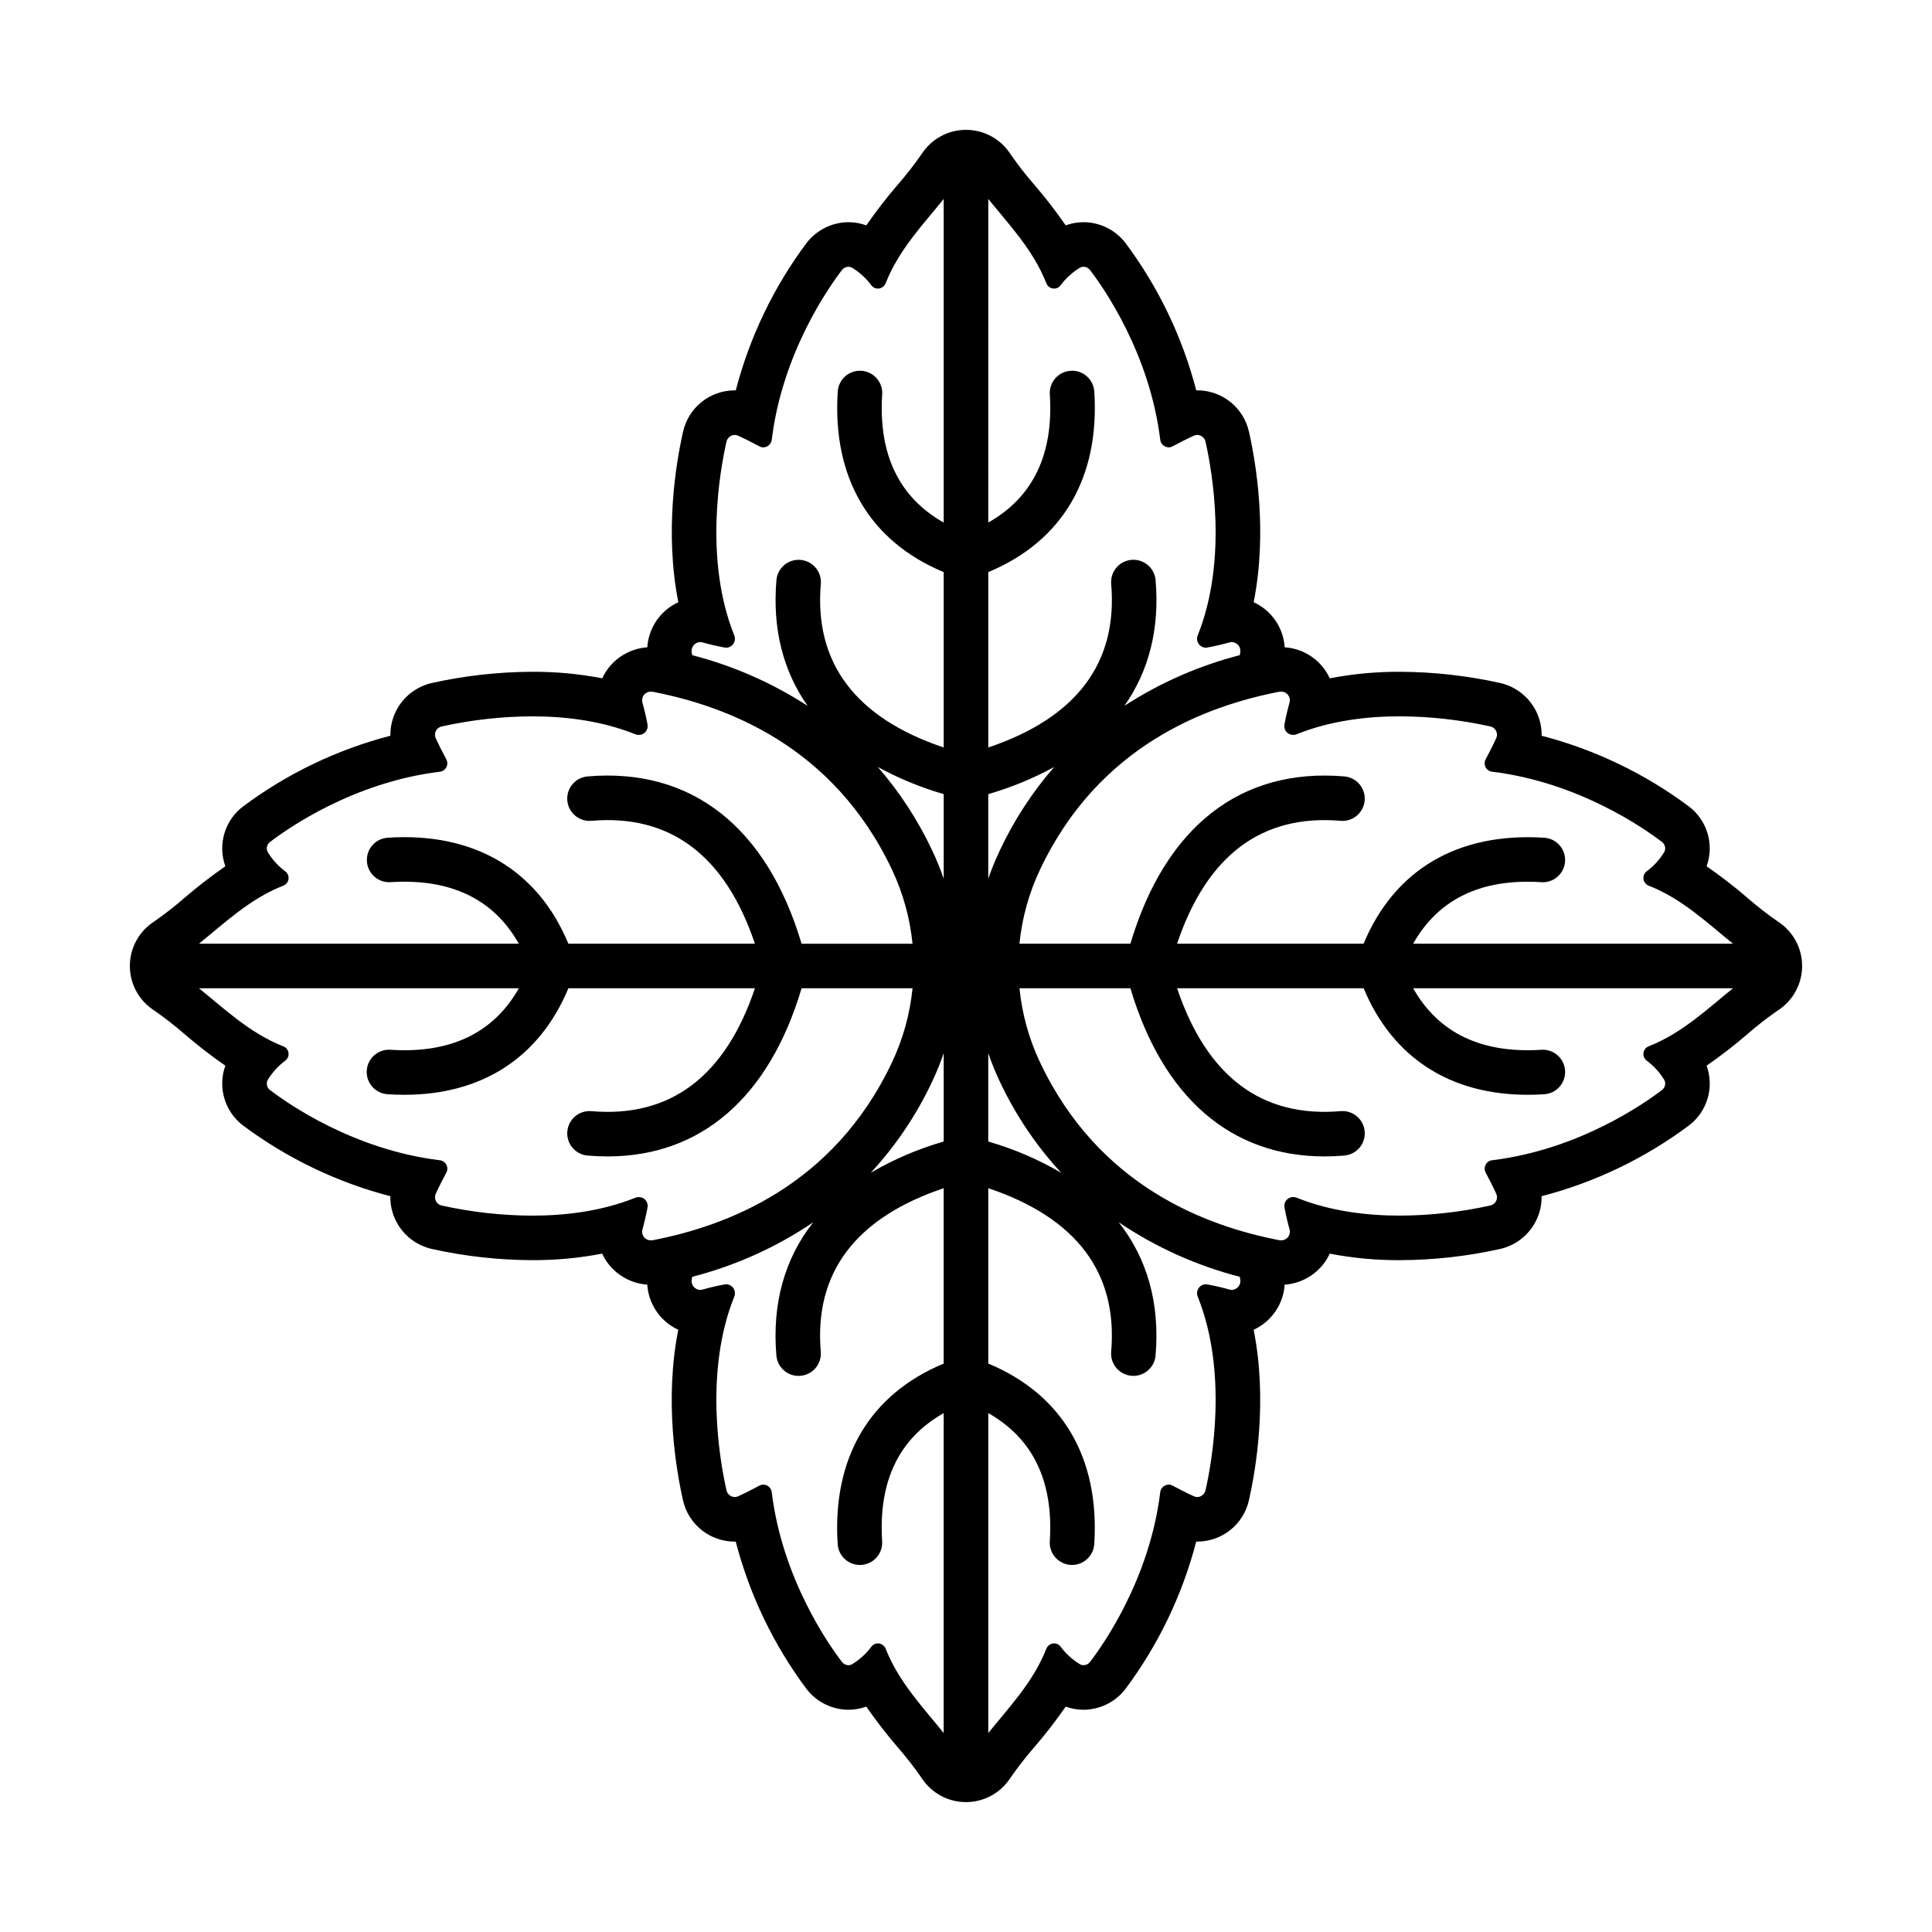 <?xml version="1.0" encoding="UTF-8"?>
<!-- Uploaded to: ICON Repo, www.svgrepo.com, Generator: ICON Repo Mixer Tools -->
<svg fill="#000000" width="800px" height="800px" version="1.1" viewBox="144 144 512 512" xmlns="http://www.w3.org/2000/svg">
 <path d="m615.2 388.25c-2.797-1.934-5.484-4.023-8.051-6.258-3.473-2.996-7.106-5.805-10.879-8.418 2.078-5.742 0.176-12.168-4.691-15.855-11.676-8.715-24.934-15.078-39.035-18.742 0.047-2.262-0.461-4.5-1.477-6.523-1.902-3.805-5.422-6.547-9.578-7.469-8.711-1.934-17.605-2.922-26.527-2.953-6.227-0.027-12.441 0.551-18.559 1.73-2.168-4.727-6.754-7.883-11.941-8.219-0.34-5.191-3.496-9.777-8.223-11.945 3.711-18.715 0.59-37.027-1.23-45.09-1.395-6.453-7.102-11.059-13.707-11.059h-0.285c-3.66-14.105-10.027-27.363-18.742-39.039-2.652-3.465-6.758-5.504-11.121-5.527-1.613 0-3.215 0.285-4.731 0.836-2.613-3.769-5.422-7.402-8.418-10.875-2.234-2.566-4.324-5.254-6.258-8.055-2.582-3.977-7-6.379-11.742-6.379-4.742 0-9.16 2.402-11.742 6.379-1.934 2.801-4.023 5.488-6.262 8.055-2.996 3.473-5.805 7.106-8.418 10.879-1.516-0.551-3.117-0.836-4.731-0.836-4.359 0.02-8.465 2.062-11.117 5.523-8.715 11.68-15.082 24.938-18.746 39.039h-0.285c-6.602 0-12.309 4.602-13.707 11.055-1.816 8.059-4.941 26.371-1.23 45.09-4.727 2.168-7.887 6.758-8.227 11.945-4.078 0.289-7.836 2.309-10.332 5.547-0.629 0.832-1.168 1.727-1.602 2.672-6.117-1.18-12.332-1.758-18.559-1.727-8.922 0.031-17.816 1.02-26.527 2.953-4.156 0.918-7.676 3.664-9.578 7.469-1.016 2.019-1.523 4.262-1.477 6.523-14.109 3.66-27.371 10.027-39.051 18.746-4.867 3.684-6.769 10.109-4.691 15.852-3.773 2.613-7.402 5.422-10.879 8.418-2.562 2.234-5.254 4.324-8.051 6.262-3.981 2.578-6.379 7-6.379 11.742s2.398 9.16 6.379 11.742c2.797 1.934 5.488 4.023 8.055 6.258 3.473 2.996 7.106 5.809 10.875 8.418-2.078 5.742-0.176 12.168 4.691 15.855 11.676 8.715 24.934 15.078 39.035 18.742-0.047 2.262 0.457 4.5 1.473 6.523 1.906 3.805 5.426 6.547 9.578 7.469 8.715 1.934 17.605 2.922 26.531 2.953 6.227 0.031 12.441-0.551 18.555-1.73 0.438 0.949 0.973 1.844 1.605 2.672 2.496 3.242 6.258 5.262 10.34 5.547 0.195 2.965 1.312 5.793 3.199 8.086 1.359 1.652 3.074 2.973 5.019 3.863-3.711 18.715-0.59 37.027 1.23 45.09v-0.004c1.395 6.457 7.109 11.066 13.715 11.062h0.285c3.66 14.102 10.027 27.359 18.746 39.035 2.652 3.465 6.758 5.504 11.117 5.527 1.613 0 3.215-0.285 4.731-0.836 2.613 3.769 5.422 7.402 8.418 10.879 2.238 2.566 4.328 5.254 6.262 8.051 2.582 3.981 7 6.379 11.742 6.379 4.742 0 9.16-2.398 11.742-6.379 1.934-2.797 4.023-5.484 6.258-8.051 3-3.477 5.809-7.109 8.422-10.879 1.516 0.551 3.117 0.836 4.731 0.836 4.359-0.023 8.465-2.062 11.117-5.527 8.715-11.676 15.082-24.934 18.746-39.039h0.285-0.004c6.602 0.004 12.312-4.602 13.711-11.055 1.816-8.059 4.941-26.371 1.23-45.09h-0.004c1.945-0.887 3.664-2.207 5.019-3.863 1.887-2.293 3.008-5.117 3.203-8.082 4.082-0.285 7.844-2.305 10.336-5.547 0.633-0.828 1.172-1.723 1.605-2.672 6.113 1.18 12.328 1.758 18.559 1.73 8.922-0.031 17.816-1.023 26.527-2.953 4.156-0.922 7.676-3.668 9.578-7.473 1.016-2.023 1.523-4.262 1.477-6.523 14.105-3.66 27.367-10.027 39.047-18.742 4.867-3.688 6.769-10.113 4.691-15.855 3.773-2.609 7.402-5.422 10.879-8.418 2.562-2.234 5.254-4.324 8.051-6.258 3.981-2.582 6.379-7.004 6.379-11.746 0-4.738-2.398-9.16-6.379-11.742zm-129.44-58.145c-0.469 1.688-1 3.82-1.387 6.004h0.004c-0.098 0.676 0.109 1.359 0.562 1.867 0.453 0.512 1.109 0.793 1.793 0.777 0.312 0 0.625-0.059 0.914-0.18 8.961-3.602 18.652-4.738 27.312-4.738v0.004c8.047 0.027 16.07 0.922 23.93 2.664 0.664 0.121 1.238 0.539 1.559 1.129 0.324 0.594 0.359 1.301 0.102 1.922-0.828 1.855-1.949 4.023-2.856 5.719v0.004c-0.34 0.664-0.324 1.457 0.043 2.109 0.367 0.652 1.035 1.078 1.781 1.137 22.836 2.812 40.191 14.988 44.887 18.578 0.844 0.605 1.125 1.734 0.668 2.664-1.227 2.023-2.832 3.785-4.734 5.191-0.625 0.5-0.926 1.301-0.785 2.09 0.137 0.789 0.695 1.438 1.453 1.695 8.82 3.469 15.621 10.012 22.258 15.352h-84.762c6.684-11.832 18.051-17.332 33.949-16.301h-0.004c1.57 0.113 3.117-0.406 4.301-1.441 1.188-1.035 1.91-2.5 2.012-4.07 0.098-1.566-0.43-3.113-1.473-4.289-1.043-1.18-2.512-1.891-4.082-1.98-22.852-1.469-39.68 8.469-47.836 28.082h-49.434c7.871-23.395 22.426-34.352 43.336-32.566 3.246 0.277 6.106-2.133 6.383-5.383 0.273-3.25-2.137-6.106-5.383-6.383-27.48-2.348-47.484 13.371-56.703 44.332h-29.402c0.676-6.781 2.504-13.391 5.414-19.555 15.676-33.215 44.434-43.52 63.383-47.203h-0.004c0.164-0.031 0.332-0.047 0.5-0.047 0.715-0.027 1.398 0.281 1.852 0.836 0.453 0.555 0.621 1.285 0.453 1.98zm-79.859 46.773v-22.422c6.066-1.754 11.926-4.168 17.469-7.195-5.832 6.703-10.703 14.188-14.465 22.238-1.137 2.402-2.141 4.863-3.004 7.379zm-11.809 0c-0.859-2.516-1.859-4.977-2.996-7.379-3.769-8.055-8.641-15.543-14.477-22.25 5.543 3.031 11.402 5.445 17.473 7.203zm0 46.23v23.406c-6.762 1.945-13.254 4.723-19.324 8.277 6.664-7.211 12.176-15.41 16.332-24.305 1.133-2.402 2.133-4.867 2.992-7.379zm11.809 0c0.863 2.516 1.863 4.981 2.996 7.383 4.16 8.898 9.672 17.102 16.34 24.312-6.074-3.555-12.57-6.34-19.336-8.285zm15.352-204.12c0.324 0.887 1.164 1.48 2.109 1.496 0.652-0.004 1.273-0.309 1.672-0.828 1.406-1.902 3.168-3.512 5.191-4.734 0.285-0.148 0.598-0.227 0.918-0.227 0.691 0.012 1.336 0.344 1.746 0.895 3.59 4.695 15.77 22.051 18.578 44.887 0.109 1.156 1.066 2.051 2.231 2.082 0.355 0 0.703-0.09 1.016-0.258 1.699-0.906 3.867-2.023 5.719-2.856 0.27-0.121 0.566-0.184 0.863-0.184 1.07 0.027 1.98 0.793 2.188 1.844 1.746 7.746 5.945 31.301-2.066 51.242-0.301 0.719-0.234 1.539 0.184 2.195 0.414 0.66 1.125 1.074 1.902 1.109 0.129 0 0.258-0.012 0.383-0.035 2.176-0.387 4.312-0.918 6.004-1.387v0.004c0.188-0.055 0.383-0.082 0.578-0.082 0.699 0.035 1.348 0.375 1.77 0.93 0.422 0.559 0.578 1.273 0.422 1.957-0.039 0.195-0.082 0.395-0.121 0.59h0.004c-10.848 2.797-21.168 7.332-30.566 13.426 6.508-9.242 9.363-20.449 8.266-33.301-0.277-3.25-3.137-5.656-6.387-5.383-3.246 0.277-5.656 3.137-5.379 6.387 1.781 20.91-9.176 35.461-32.57 43.336v-46.48c19.621-8.156 29.562-24.992 28.094-47.84h-0.004c-0.207-3.254-3.016-5.723-6.269-5.512-3.254 0.207-5.723 3.016-5.516 6.269 1.023 15.895-4.473 27.27-16.309 33.949l0.004-85.754c5.336 6.641 11.879 13.441 15.348 22.262zm-91.723 95.164c0.195 0 0.391 0.027 0.578 0.078 1.688 0.469 3.82 1 6.004 1.387 0.125 0.023 0.254 0.035 0.383 0.035 0.777-0.039 1.488-0.453 1.902-1.109 0.414-0.66 0.484-1.48 0.18-2.195-8.016-19.941-3.816-43.492-2.066-51.242 0.211-1.055 1.121-1.82 2.191-1.848 0.297 0 0.59 0.066 0.863 0.188 1.855 0.832 4.023 1.949 5.719 2.856 0.312 0.168 0.66 0.254 1.012 0.258 1.164-0.031 2.125-0.926 2.234-2.082 2.805-22.84 14.98-40.191 18.57-44.887 0.414-0.551 1.059-0.883 1.746-0.895 0.32 0 0.637 0.078 0.918 0.227 2.023 1.223 3.789 2.832 5.191 4.734 0.402 0.52 1.02 0.824 1.676 0.828 0.945-0.016 1.781-0.609 2.106-1.496 3.469-8.82 10.012-15.621 15.352-22.258v85.75c-11.828-6.684-17.32-18.055-16.301-33.949h0.004c0.207-3.254-2.262-6.062-5.516-6.273-3.254-0.207-6.062 2.262-6.269 5.516-1.469 22.844 8.469 39.68 28.082 47.836v46.48c-23.395-7.871-34.34-22.426-32.566-43.332h0.004c0.273-3.25-2.133-6.109-5.383-6.383-3.25-0.277-6.109 2.133-6.383 5.379-1.094 12.855 1.766 24.07 8.277 33.312-9.402-6.098-19.73-10.637-30.582-13.438-0.039-0.195-0.086-0.402-0.121-0.59-0.156-0.684-0.004-1.398 0.422-1.957 0.422-0.559 1.074-0.898 1.773-0.93zm-110.54 64.59c0.758-0.254 1.316-0.902 1.453-1.691 0.141-0.789-0.16-1.59-0.785-2.09-1.902-1.406-3.512-3.172-4.734-5.191-0.457-0.934-0.176-2.059 0.668-2.664 4.695-3.59 22.051-15.77 44.887-18.578v-0.004c0.746-0.055 1.414-0.48 1.781-1.133 0.363-0.652 0.383-1.445 0.043-2.113-0.906-1.699-2.023-3.867-2.856-5.719-0.258-0.625-0.223-1.328 0.102-1.922 0.32-0.594 0.895-1.008 1.559-1.129 7.859-1.742 15.883-2.637 23.93-2.668 8.66 0 18.352 1.137 27.312 4.738 0.289 0.117 0.602 0.18 0.914 0.18 0.684 0.016 1.34-0.27 1.793-0.777 0.453-0.512 0.66-1.195 0.562-1.871-0.387-2.18-0.918-4.312-1.387-6.004l0.004 0.004c-0.172-0.695-0.004-1.43 0.449-1.984s1.141-0.863 1.855-0.836c0.168 0 0.336 0.016 0.5 0.047 18.949 3.684 47.707 13.988 63.383 47.203h-0.004c2.906 6.164 4.738 12.777 5.41 19.555h-29.398c-9.215-30.965-29.215-46.688-56.703-44.34-3.25 0.277-5.66 3.133-5.383 6.383 0.273 3.25 3.133 5.66 6.383 5.383 20.91-1.789 35.461 9.172 43.336 32.57h-49.434c-8.156-19.621-24.992-29.57-47.84-28.094v0.004c-1.57 0.09-3.039 0.801-4.082 1.98-1.043 1.176-1.57 2.723-1.469 4.289 0.098 1.57 0.824 3.035 2.008 4.07s2.731 1.555 4.301 1.441c15.895-1.012 27.266 4.477 33.949 16.309h-84.77c6.641-5.336 13.441-11.879 22.262-15.348zm95.246 91.145c0.469-1.688 1-3.82 1.387-6.004l-0.004 0.004c0.094-0.676-0.109-1.359-0.566-1.871-0.453-0.508-1.105-0.793-1.789-0.777-0.312 0-0.625 0.062-0.914 0.18-8.961 3.602-18.652 4.738-27.312 4.738-8.051-0.031-16.07-0.926-23.93-2.668-0.664-0.121-1.238-0.535-1.559-1.129-0.324-0.594-0.359-1.301-0.102-1.922 0.832-1.855 1.949-4.023 2.856-5.719 0.336-0.668 0.32-1.461-0.047-2.113-0.363-0.652-1.031-1.078-1.777-1.137-22.84-2.809-40.191-14.984-44.887-18.574-0.844-0.605-1.125-1.734-0.668-2.664 1.227-2.023 2.832-3.785 4.734-5.191 0.625-0.5 0.926-1.301 0.785-2.09-0.137-0.789-0.695-1.438-1.453-1.695-8.82-3.469-15.621-10.012-22.258-15.352h84.766c-6.684 11.828-18.059 17.32-33.949 16.301-1.578-0.125-3.137 0.391-4.332 1.422-1.195 1.035-1.926 2.508-2.027 4.086-0.102 1.578 0.434 3.129 1.488 4.309 1.051 1.18 2.531 1.887 4.113 1.965 1.48 0.098 2.934 0.145 4.359 0.145 20.625 0 35.844-9.883 43.477-28.227h49.438c-7.879 23.395-22.434 34.352-43.332 32.566h-0.008c-3.246-0.277-6.106 2.133-6.383 5.383-0.277 3.246 2.133 6.106 5.383 6.383 1.793 0.152 3.555 0.23 5.281 0.227 24.77 0 42.805-15.617 51.422-44.559h29.402c-0.676 6.781-2.504 13.395-5.41 19.555-15.676 33.215-44.434 43.52-63.383 47.203-0.164 0.031-0.332 0.047-0.5 0.047-0.715 0.027-1.402-0.281-1.852-0.836-0.453-0.555-0.621-1.289-0.453-1.984zm64.512 111.12h-0.004c-0.324-0.887-1.164-1.484-2.106-1.496-0.656 0.004-1.273 0.309-1.676 0.828-1.402 1.898-3.168 3.508-5.191 4.731-0.281 0.148-0.598 0.227-0.918 0.227-0.688-0.012-1.332-0.34-1.746-0.891-3.59-4.695-15.77-22.051-18.578-44.887-0.109-1.16-1.066-2.055-2.231-2.082-0.355 0-0.703 0.09-1.012 0.258-1.699 0.906-3.867 2.023-5.719 2.856l-0.004-0.004c-0.27 0.125-0.562 0.188-0.863 0.188-1.07-0.027-1.98-0.793-2.188-1.844-1.746-7.746-5.945-31.301 2.066-51.242 0.301-0.719 0.234-1.539-0.184-2.199-0.414-0.656-1.125-1.07-1.902-1.105-0.129 0-0.258 0.012-0.383 0.031-2.176 0.387-4.312 0.918-6.004 1.387h0.004c-0.191 0.055-0.387 0.078-0.582 0.082-0.699-0.035-1.348-0.375-1.77-0.934-0.422-0.555-0.578-1.27-0.422-1.953 0.039-0.195 0.086-0.398 0.125-0.59 11.43-2.945 22.27-7.828 32.047-14.438-7.555 9.605-10.93 21.504-9.758 35.297 0.262 3.051 2.812 5.398 5.879 5.402 0.168 0 0.336-0.008 0.508-0.023h-0.004c1.562-0.133 3.004-0.879 4.016-2.074 1.008-1.199 1.5-2.746 1.367-4.309-1.781-20.91 9.176-35.461 32.57-43.336v46.48c-19.621 8.156-29.562 24.992-28.094 47.84h0.004c0.199 3.106 2.773 5.523 5.887 5.527 0.125 0 0.254 0 0.383-0.012v-0.004c3.254-0.211 5.719-3.016 5.512-6.269-1.023-15.895 4.473-27.27 16.309-33.949v84.77c-5.332-6.644-11.875-13.445-15.344-22.262zm91.723-95.164c-0.199 0-0.395-0.027-0.582-0.082-1.688-0.469-3.82-1-6.004-1.387-0.125-0.02-0.254-0.031-0.383-0.031-0.777 0.035-1.488 0.449-1.902 1.109-0.414 0.656-0.484 1.477-0.18 2.195 8.016 19.945 3.816 43.492 2.066 51.242-0.211 1.051-1.121 1.816-2.191 1.844-0.297 0-0.59-0.062-0.863-0.188-1.855-0.832-4.023-1.949-5.719-2.856v0.004c-0.312-0.168-0.66-0.258-1.012-0.258-1.164 0.031-2.125 0.922-2.234 2.082-2.805 22.836-14.98 40.191-18.57 44.887-0.414 0.551-1.055 0.879-1.746 0.891-0.32 0-0.633-0.078-0.918-0.227-2.023-1.223-3.785-2.832-5.191-4.731-0.402-0.52-1.02-0.828-1.672-0.828-0.945 0.012-1.785 0.605-2.109 1.496-3.469 8.82-10.012 15.621-15.352 22.258v-84.766c11.828 6.684 17.32 18.055 16.301 33.949v-0.004c-0.211 3.254 2.258 6.062 5.512 6.273 0.129 0.008 0.258 0.012 0.383 0.012 3.113-0.004 5.688-2.422 5.887-5.527 1.469-22.844-8.469-39.68-28.082-47.836v-46.48c23.395 7.871 34.34 22.426 32.566 43.336l-0.004-0.004c-0.277 3.25 2.133 6.106 5.383 6.383 0.172 0.016 0.34 0.023 0.508 0.023 3.062-0.004 5.617-2.352 5.875-5.402 1.176-13.797-2.207-25.699-9.766-35.309 9.785 6.617 20.633 11.504 32.07 14.449 0.039 0.195 0.082 0.395 0.121 0.59 0.156 0.684 0.004 1.398-0.422 1.957-0.422 0.559-1.07 0.898-1.77 0.934zm110.54-64.594c-0.762 0.254-1.32 0.906-1.457 1.695-0.141 0.785 0.164 1.59 0.789 2.09 1.898 1.406 3.508 3.168 4.731 5.191 0.461 0.93 0.176 2.059-0.668 2.664-4.695 3.59-22.051 15.77-44.887 18.578h0.004c-0.746 0.055-1.414 0.48-1.781 1.133-0.367 0.652-0.383 1.445-0.047 2.113 0.906 1.699 2.023 3.867 2.856 5.719 0.258 0.625 0.223 1.332-0.102 1.922-0.32 0.594-0.895 1.008-1.559 1.129-7.859 1.742-15.879 2.637-23.93 2.668-8.66 0-18.352-1.137-27.312-4.738-0.289-0.117-0.602-0.18-0.914-0.18-0.684-0.016-1.336 0.27-1.789 0.777-0.457 0.512-0.66 1.195-0.566 1.871 0.387 2.176 0.918 4.312 1.387 6.004v-0.004c0.168 0.695 0 1.434-0.453 1.984-0.453 0.555-1.141 0.863-1.855 0.836-0.168 0-0.332-0.016-0.496-0.047-18.949-3.684-47.707-13.988-63.383-47.203-2.906-6.16-4.734-12.777-5.41-19.555h29.398c8.613 28.949 26.648 44.57 51.426 44.57 1.727 0 3.488-0.074 5.281-0.227v-0.004c3.246-0.277 5.656-3.133 5.383-6.383-0.277-3.25-3.137-5.66-6.383-5.383-20.918 1.785-35.461-9.172-43.336-32.57h49.438c7.629 18.348 22.848 28.234 43.48 28.234 1.426 0 2.879-0.047 4.359-0.145l-0.008 0.004c1.57-0.09 3.039-0.805 4.082-1.98 1.043-1.18 1.57-2.723 1.473-4.293-0.102-1.57-0.824-3.035-2.012-4.07-1.184-1.035-2.731-1.551-4.301-1.441-15.902 1.008-27.27-4.477-33.949-16.309h84.77c-6.641 5.336-13.441 11.879-22.258 15.348z"/>
</svg>